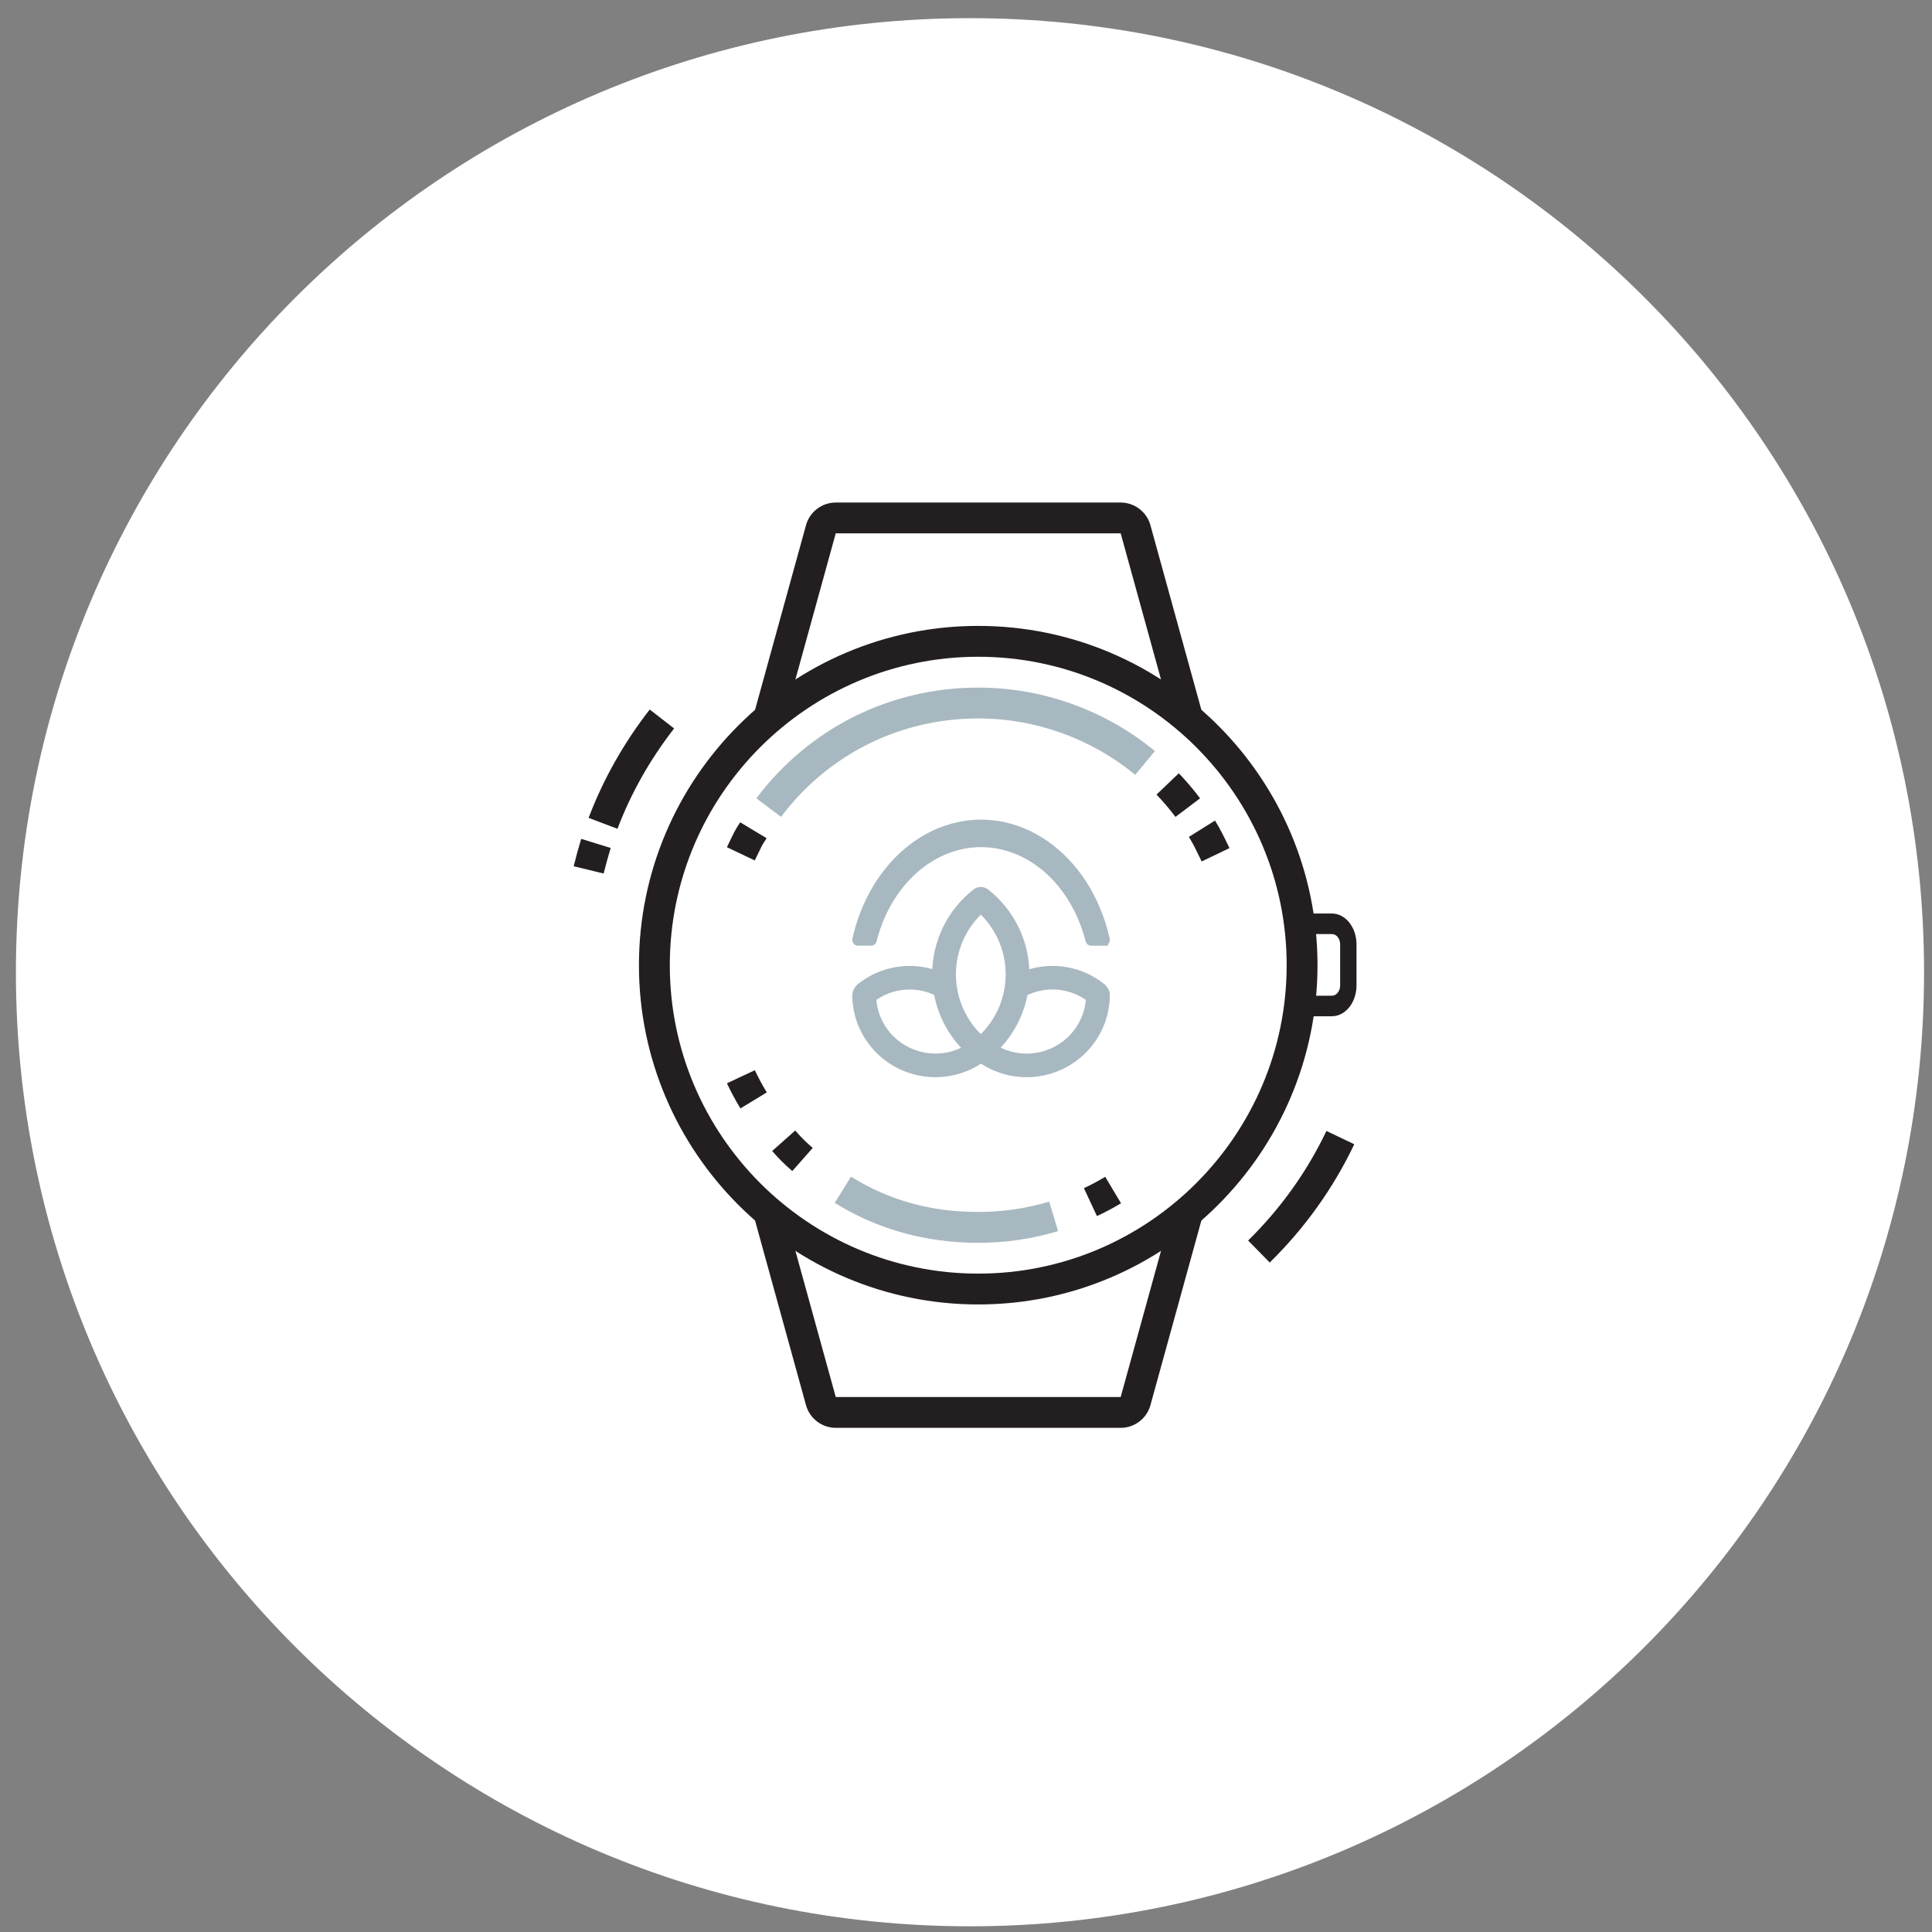 <svg width="81" height="81" viewBox="0 0 81 81" fill="none" xmlns="http://www.w3.org/2000/svg">
<rect x="0" y="0" width="81" height="81" fill="#808080" stroke="none"/>
<path d="M40.667 80.761C62.758 80.761 80.667 62.853 80.667 40.761C80.667 18.67 62.758 0.761 40.667 0.761C18.575 0.761 0.667 18.67 0.667 40.761C0.667 62.853 18.575 80.761 40.667 80.761Z" fill="white"/>
<g clip-path="url(#clip0_18276_6583)">
<path d="M41.013 54.69C33.169 54.69 26.788 48.309 26.788 40.466C26.788 32.623 33.169 26.241 41.013 26.241C48.856 26.241 55.237 32.623 55.237 40.466C55.237 48.309 48.856 54.69 41.013 54.69ZM41.013 27.535C33.882 27.535 28.082 33.335 28.082 40.466C28.082 47.596 33.882 53.397 41.013 53.397C48.143 53.397 53.944 47.596 53.944 40.466C53.944 33.335 48.143 27.535 41.013 27.535Z" fill="#231F20"/>
<path d="M46.985 59.863H35.039C34.459 59.863 33.945 59.471 33.792 58.912L31.603 50.98L32.849 50.637L35.039 58.57H46.985L49.175 50.637L50.421 50.98L48.232 58.913C48.079 59.473 47.566 59.863 46.985 59.863Z" fill="#231F20"/>
<path d="M49.175 30.295L46.985 22.361H35.039L32.849 30.295L31.603 29.952L33.792 22.019C33.945 21.459 34.458 21.069 35.039 21.069H46.985C47.565 21.069 48.079 21.46 48.232 22.02L50.421 29.952L49.175 30.295Z" fill="#231F20"/>
<path d="M32.743 34.247L31.71 33.47C33.933 30.52 37.324 28.828 41.013 28.828C43.712 28.828 46.342 29.773 48.419 31.489L47.596 32.486C45.749 30.961 43.412 30.121 41.013 30.121C37.734 30.121 34.719 31.625 32.743 34.249V34.247Z" fill="#A8B8C0"/>
<path d="M31.644 36.075L30.476 35.52C30.793 34.854 30.837 34.779 30.941 34.62C30.964 34.586 30.991 34.544 31.032 34.475L32.141 35.143C32.087 35.233 32.052 35.286 32.022 35.33C31.963 35.419 31.938 35.459 31.644 36.075Z" fill="#231F20"/>
<path d="M31.043 46.471C30.829 46.12 30.651 45.785 30.477 45.418L31.647 44.869C31.802 45.198 31.956 45.485 32.147 45.8L31.042 46.472L31.043 46.471Z" fill="#231F20"/>
<path d="M33.217 49.097C32.861 48.784 32.688 48.611 32.373 48.257L33.339 47.398C33.619 47.712 33.756 47.849 34.073 48.129L33.217 49.097Z" fill="#231F20"/>
<path d="M41.013 52.105C38.812 52.105 36.788 51.542 34.997 50.431L35.678 49.333C37.283 50.328 39.029 50.812 41.013 50.812C42.027 50.812 43.029 50.666 43.99 50.378L44.361 51.616C43.279 51.94 42.153 52.106 41.013 52.106V52.105Z" fill="#A8B8C0"/>
<path d="M45.99 50.985L45.443 49.814C45.765 49.663 46.024 49.525 46.336 49.338L47 50.447C46.652 50.654 46.35 50.816 45.989 50.985H45.99Z" fill="#231F20"/>
<path d="M50.38 36.117L50.341 36.036C50.178 35.697 50.025 35.378 49.844 35.088L50.94 34.402C51.16 34.753 51.336 35.12 51.507 35.476L51.546 35.557L50.38 36.117Z" fill="#231F20"/>
<path d="M49.282 34.249C49.035 33.922 48.769 33.607 48.487 33.314L49.422 32.42C49.738 32.751 50.038 33.103 50.314 33.47L49.282 34.249Z" fill="#231F20"/>
<path d="M53.233 52.931L52.328 52.009C53.689 50.673 54.793 49.13 55.611 47.416L56.779 47.973C55.896 49.824 54.703 51.491 53.235 52.931H53.233Z" fill="#231F20"/>
<path d="M25.888 34.748L24.678 34.29C25.288 32.679 26.149 31.15 27.24 29.747L28.262 30.541C27.251 31.843 26.452 33.257 25.888 34.748Z" fill="#231F20"/>
<path d="M25.307 36.623L24.051 36.318C24.135 35.977 24.265 35.502 24.367 35.17L25.603 35.552C25.508 35.862 25.385 36.306 25.307 36.623Z" fill="#231F20"/>
<path d="M55.843 42.608H55.026V41.746H55.843C56.032 41.746 56.186 41.553 56.186 41.315V39.592C56.186 39.355 56.032 39.161 55.843 39.161H55.026V38.3H55.843C56.41 38.3 56.872 38.879 56.872 39.592V41.314C56.872 42.026 56.41 42.606 55.843 42.606V42.608Z" fill="#231F20"/>
<path d="M46.307 41.503C46.285 41.461 46.255 41.424 46.22 41.394C45.322 40.66 44.098 40.452 43.005 40.847C43.006 39.511 42.391 38.247 41.336 37.416C41.21 37.317 41.031 37.317 40.906 37.416C39.852 38.246 39.238 39.506 39.236 40.84C38.147 40.455 36.934 40.667 36.043 41.397C35.956 41.48 35.9 41.589 35.886 41.708C35.889 43.529 37.38 45.005 39.219 45.008C39.904 45.009 40.572 44.799 41.131 44.406C41.689 44.799 42.358 45.009 43.042 45.008C44.883 45.005 46.374 43.529 46.376 41.706C46.376 41.633 46.351 41.562 46.307 41.503ZM41.121 38.132C42.637 39.527 42.724 41.876 41.316 43.377C41.253 43.444 41.188 43.508 41.121 43.571C39.604 42.175 39.517 39.827 40.926 38.325C40.988 38.258 41.053 38.194 41.121 38.132ZM36.581 41.845C37.368 41.261 38.422 41.168 39.302 41.605C39.458 42.502 39.894 43.329 40.548 43.968C40.145 44.203 39.687 44.326 39.219 44.325C37.815 44.323 36.656 43.235 36.581 41.845ZM43.042 44.327C42.57 44.328 42.106 44.202 41.701 43.962C42.348 43.325 42.78 42.506 42.938 41.616C43.822 41.164 44.889 41.253 45.684 41.845C45.608 43.236 44.449 44.325 43.042 44.327H43.042Z" fill="#A8B8C0" stroke="#A8B8C0" stroke-width="0.309"/>
<path d="M46.303 39.493C46.344 39.493 46.377 39.453 46.376 39.403C46.376 39.396 46.375 39.388 46.374 39.381C45.578 35.859 42.586 33.788 39.691 34.756C37.841 35.374 36.397 37.131 35.889 39.381C35.878 39.428 35.901 39.478 35.941 39.49C35.947 39.492 35.953 39.493 35.959 39.493H36.529C36.562 39.494 36.591 39.469 36.6 39.431C37.374 36.385 40.031 34.68 42.534 35.621C44.032 36.184 45.204 37.61 45.666 39.431C45.676 39.469 45.704 39.494 45.736 39.494H46.303V39.493Z" fill="#A8B8C0" stroke="#A8B8C0" stroke-width="0.309"/>
</g>
<defs>
<clipPath id="clip0_18276_6583">
<rect width="33.772" height="38.794" fill="white" transform="translate(24.051 21.069)"/>
</clipPath>
</defs>
</svg>
